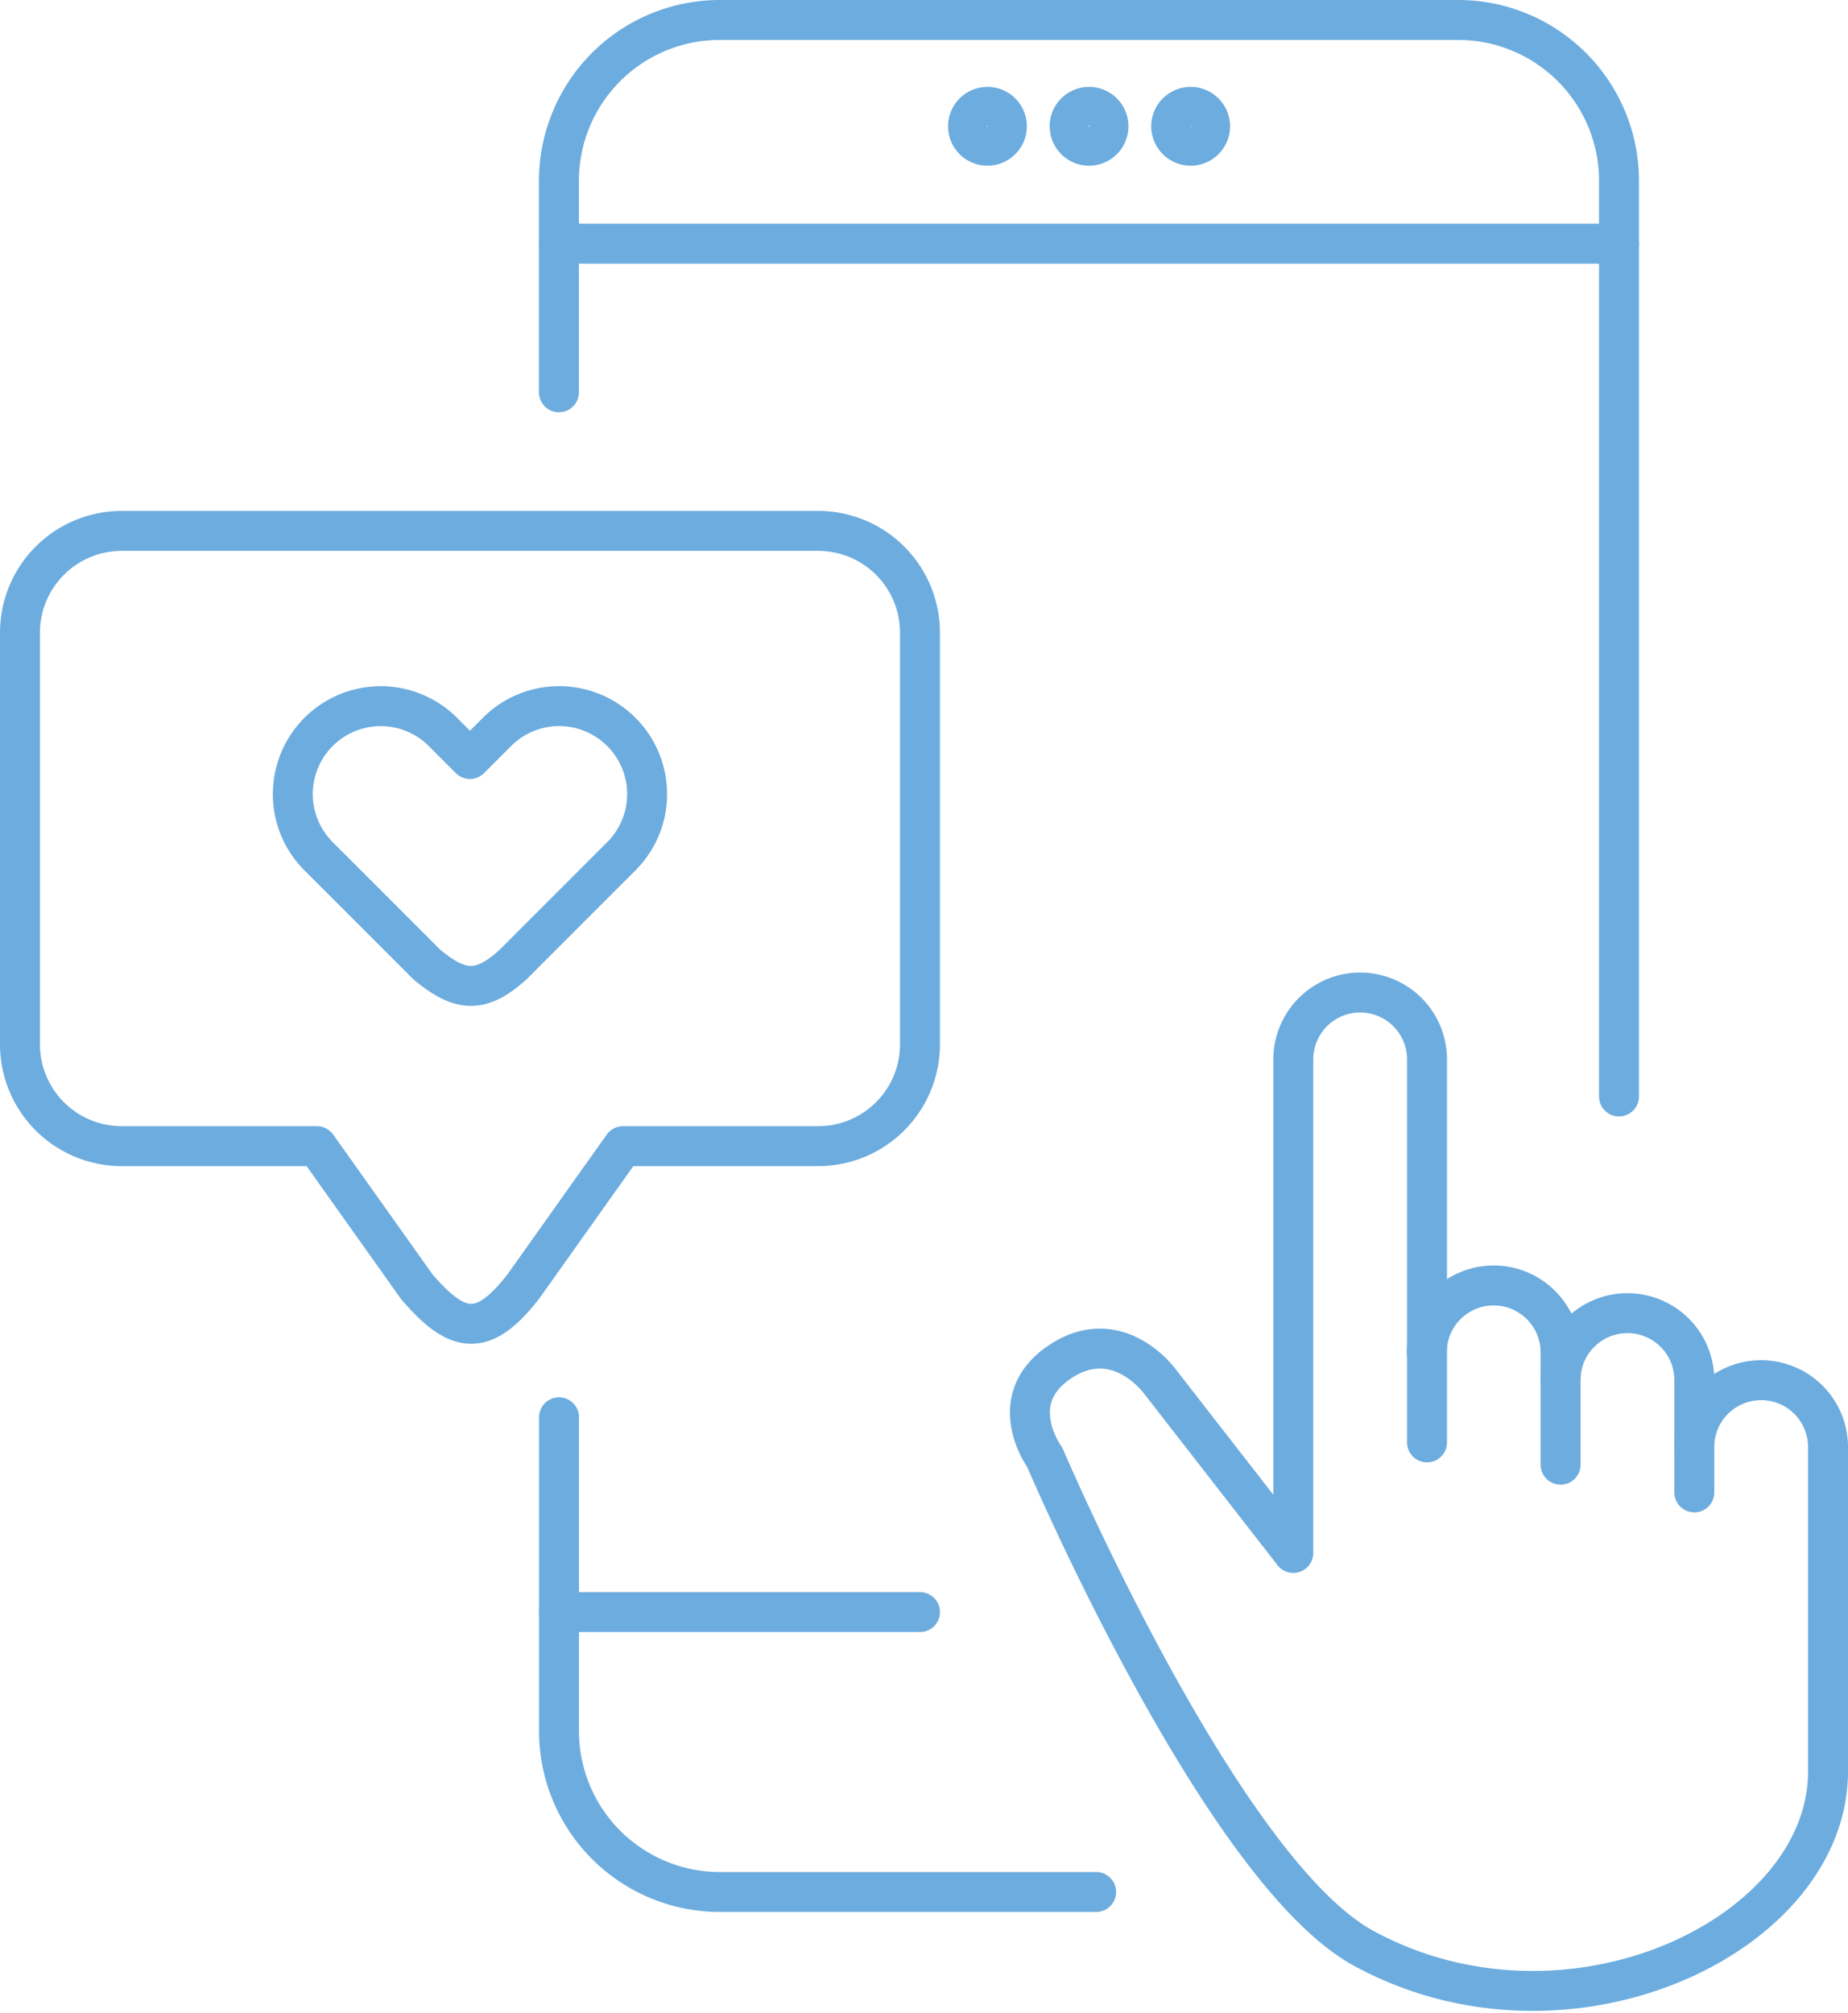 <svg xmlns="http://www.w3.org/2000/svg" width="92.556" height="100.819" viewBox="0 0 92.556 100.819"><defs><style>.a{fill:none;stroke:#6dacde;stroke-linecap:round;stroke-linejoin:round;stroke-width:2px;}</style></defs><g transform="translate(-8030.98 -3208.26)"><path class="a" d="M8049.4,3227.907v-10.592a8.056,8.056,0,0,1,8.056-8.055h36.981a8.056,8.056,0,0,1,8.056,8.055v45.856" transform="translate(9.574 0)"/><path class="a" d="M8076.306,3278.2H8057.46a8.057,8.057,0,0,1-8.056-8.057v-15.717" transform="translate(9.574 24.812)"/><line class="a" x2="18.078" transform="translate(8058.979 3288.994)"/><line class="a" x2="53.092" transform="translate(8058.979 3220.463)"/><g transform="translate(8082.563 3257.966)"><path class="a" d="M8084.154,3259.139v-5.626a3.348,3.348,0,1,0-6.7,0" transform="translate(-8057.576 -3235.492)"/><path class="a" d="M8088.478,3260.036v-5.626a3.349,3.349,0,1,0-6.7,0" transform="translate(-8055.202 -3235.002)"/><path class="a" d="M8084.514,3263.225v-19.179a3.348,3.348,0,0,0-3.348-3.351h0a3.35,3.35,0,0,0-3.349,3.351v24.715l-6.705-8.619s-2.1-2.871-4.974-.956-.769,4.788-.769,4.788,8.814,20.683,15.967,24.584c10.234,5.581,23.263-.612,23.263-8.858l0-16.241a3.348,3.348,0,0,0-6.7,0" transform="translate(-8064.626 -3240.695)"/></g><g transform="translate(8079.463 3213.611)"><path class="a" d="M8064.571,3213.04a.972.972,0,0,1-.971.975h0a.974.974,0,0,1-.975-.975h0a.973.973,0,0,1,.975-.971h0a.972.972,0,0,1,.971.971Z" transform="translate(-8062.625 -3212.068)"/><path class="a" d="M8067.854,3213.04a.971.971,0,0,1-.972.975h0a.973.973,0,0,1-.972-.975h0a.973.973,0,0,1,.972-.971h0a.971.971,0,0,1,.972.971Z" transform="translate(-8060.821 -3212.068)"/><path class="a" d="M8071.14,3213.04a.973.973,0,0,1-.972.975h0a.977.977,0,0,1-.976-.975h0a.977.977,0,0,1,.976-.971h0a.973.973,0,0,1,.972.971Z" transform="translate(-8059.017 -3212.068)"/></g><g transform="translate(8031.98 3234.847)"><path class="a" d="M8057.254,3232.729a4.4,4.4,0,0,0-6.229,0l-1.354,1.356-1.354-1.356a4.4,4.4,0,0,0-6.228,6.227l2.241,2.239,3.168,3.171c1.7,1.422,2.744,1.463,4.347,0l3.169-3.171,2.239-2.239A4.4,4.4,0,0,0,8057.254,3232.729Z" transform="translate(-8027.134 -3222.661)"/><path class="a" d="M8071.958,3225.774h-34.879a5.1,5.1,0,0,0-5.1,5.1v20.613a5.1,5.1,0,0,0,5.1,5.1h9.773l1.08,1.52,3.907,5.5c2.095,2.468,3.383,2.538,5.357,0l3.906-5.5,1.082-1.52h9.772a5.1,5.1,0,0,0,5.1-5.1v-20.613A5.1,5.1,0,0,0,8071.958,3225.774Z" transform="translate(-8031.979 -3225.774)"/></g></g></svg>